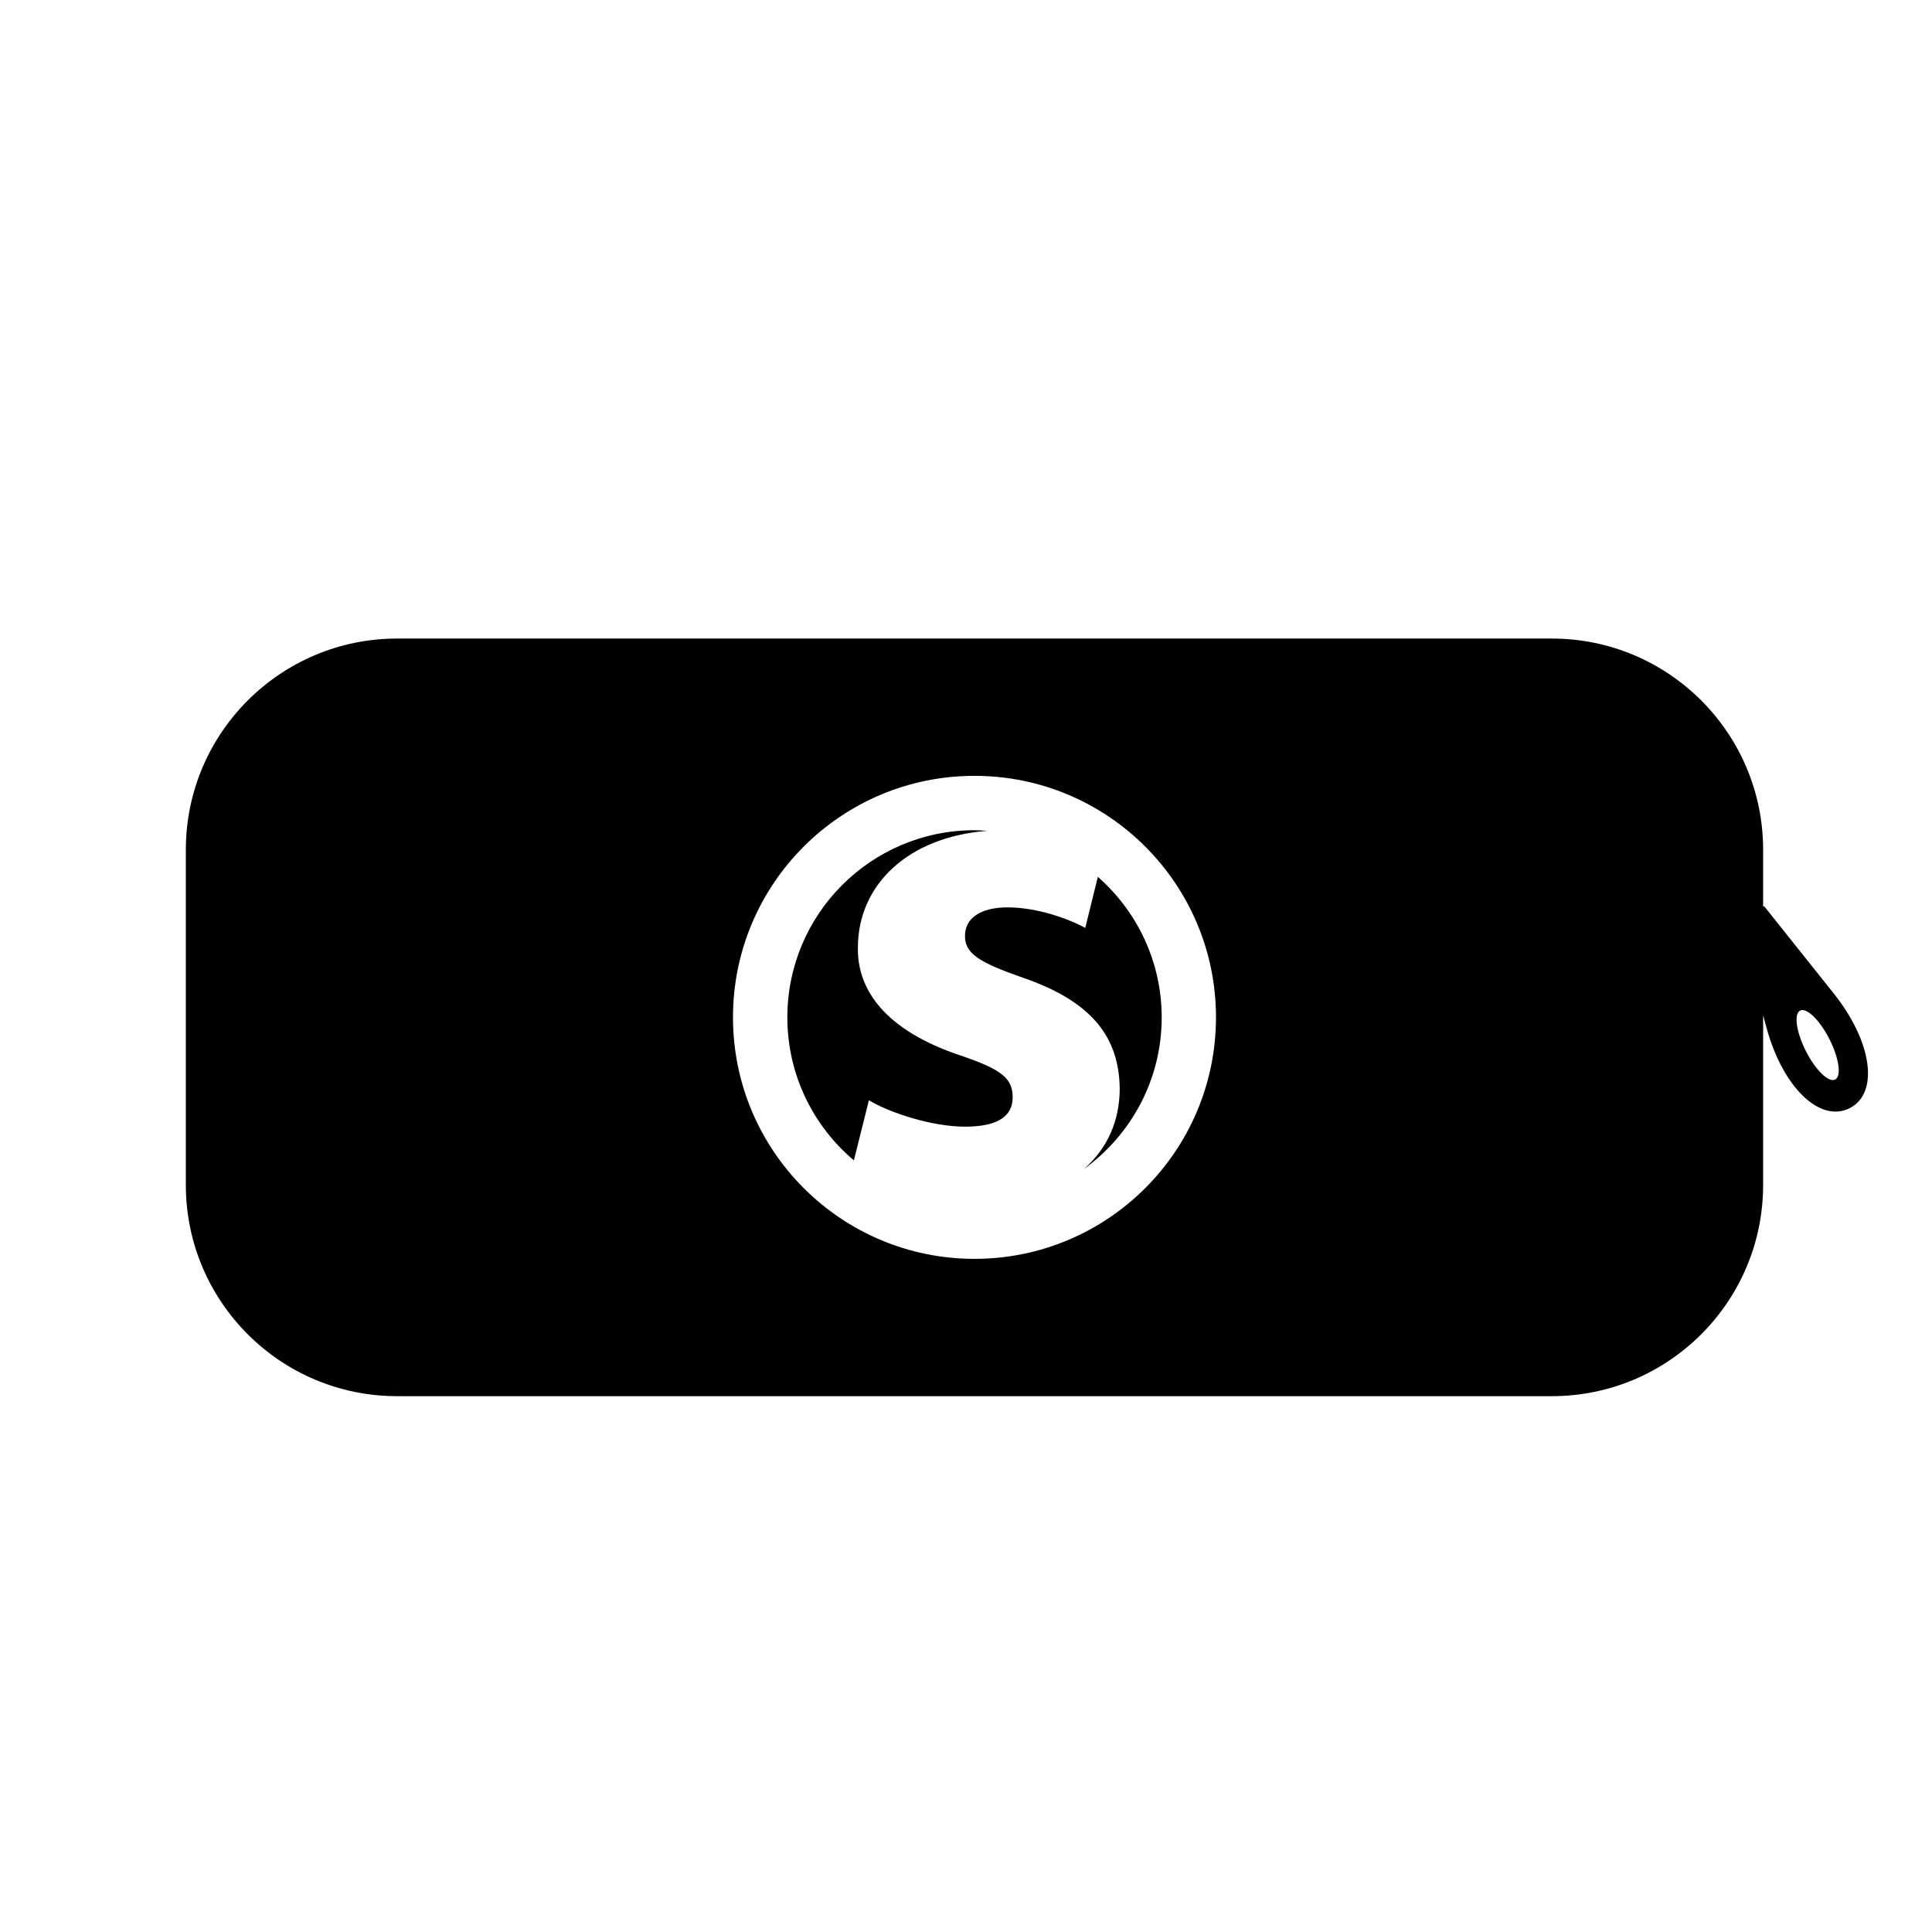 <?xml version="1.0" encoding="iso-8859-1"?>
<!-- Generator: Adobe Illustrator 17.0.0, SVG Export Plug-In . SVG Version: 6.00 Build 0)  -->
<!DOCTYPE svg PUBLIC "-//W3C//DTD SVG 1.1//EN" "http://www.w3.org/Graphics/SVG/1.1/DTD/svg11.dtd">
<svg version="1.1" id="Capa_1" xmlns="http://www.w3.org/2000/svg" xmlns:xlink="http://www.w3.org/1999/xlink" x="0px" y="0px"
	 width="64px" height="64px" viewBox="0 0 64 64" style="enable-background:new 0 0 64 64;" xml:space="preserve">
<g>
	<path d="M31.82,34.965c-2.477-0.826-3.425-2.161-3.401-3.571c0-2.091,1.668-3.671,4.285-3.871c-0.14-0.01-0.279-0.021-0.422-0.021
		c-3.424,0-6.2,2.776-6.2,6.2c0,1.9,0.857,3.6,2.204,4.737l0.498-1.992c0.679,0.414,2.089,0.875,3.182,0.875
		c1.117,0,1.58-0.363,1.58-0.972C33.544,35.717,33.18,35.426,31.82,34.965z"/>
	<path d="M36.368,29.047l-0.418,1.692c-0.535-0.295-1.58-0.681-2.575-0.681c-0.898,0-1.409,0.362-1.409,0.947
		c0,0.583,0.461,0.874,1.92,1.383c2.258,0.778,3.182,1.943,3.206,3.667c0,1.069-0.406,1.992-1.188,2.672
		c1.56-1.126,2.579-2.955,2.579-5.026C38.481,31.845,37.661,30.183,36.368,29.047z"/>
	<path d="M58.439,30.018l-0.033,0.017v-1.882c0-3.866-3.134-7-7-7h-38.25c-3.866,0-7,3.134-7,7V39.25c0,3.866,3.134,7,7,7h38.25
		c3.866,0,7-3.134,7-7v-5.617c0.037,0.136,0.073,0.269,0.111,0.409c0.536,1.973,1.769,3.167,2.754,2.668
		c0.985-0.5,0.75-2.2-0.525-3.799L58.439,30.018z M32.281,41.701c-4.418,0-8-3.582-8-8c0-4.418,3.582-8,8-8c4.418,0,8,3.582,8,8
		C40.281,38.119,36.699,41.701,32.281,41.701z M60.791,35.762c-0.215,0.109-0.649-0.313-0.969-0.944
		c-0.32-0.632-0.405-1.232-0.19-1.341c0.215-0.109,0.649,0.313,0.97,0.945C60.922,35.053,61.007,35.652,60.791,35.762z"/>
</g>
</svg>
